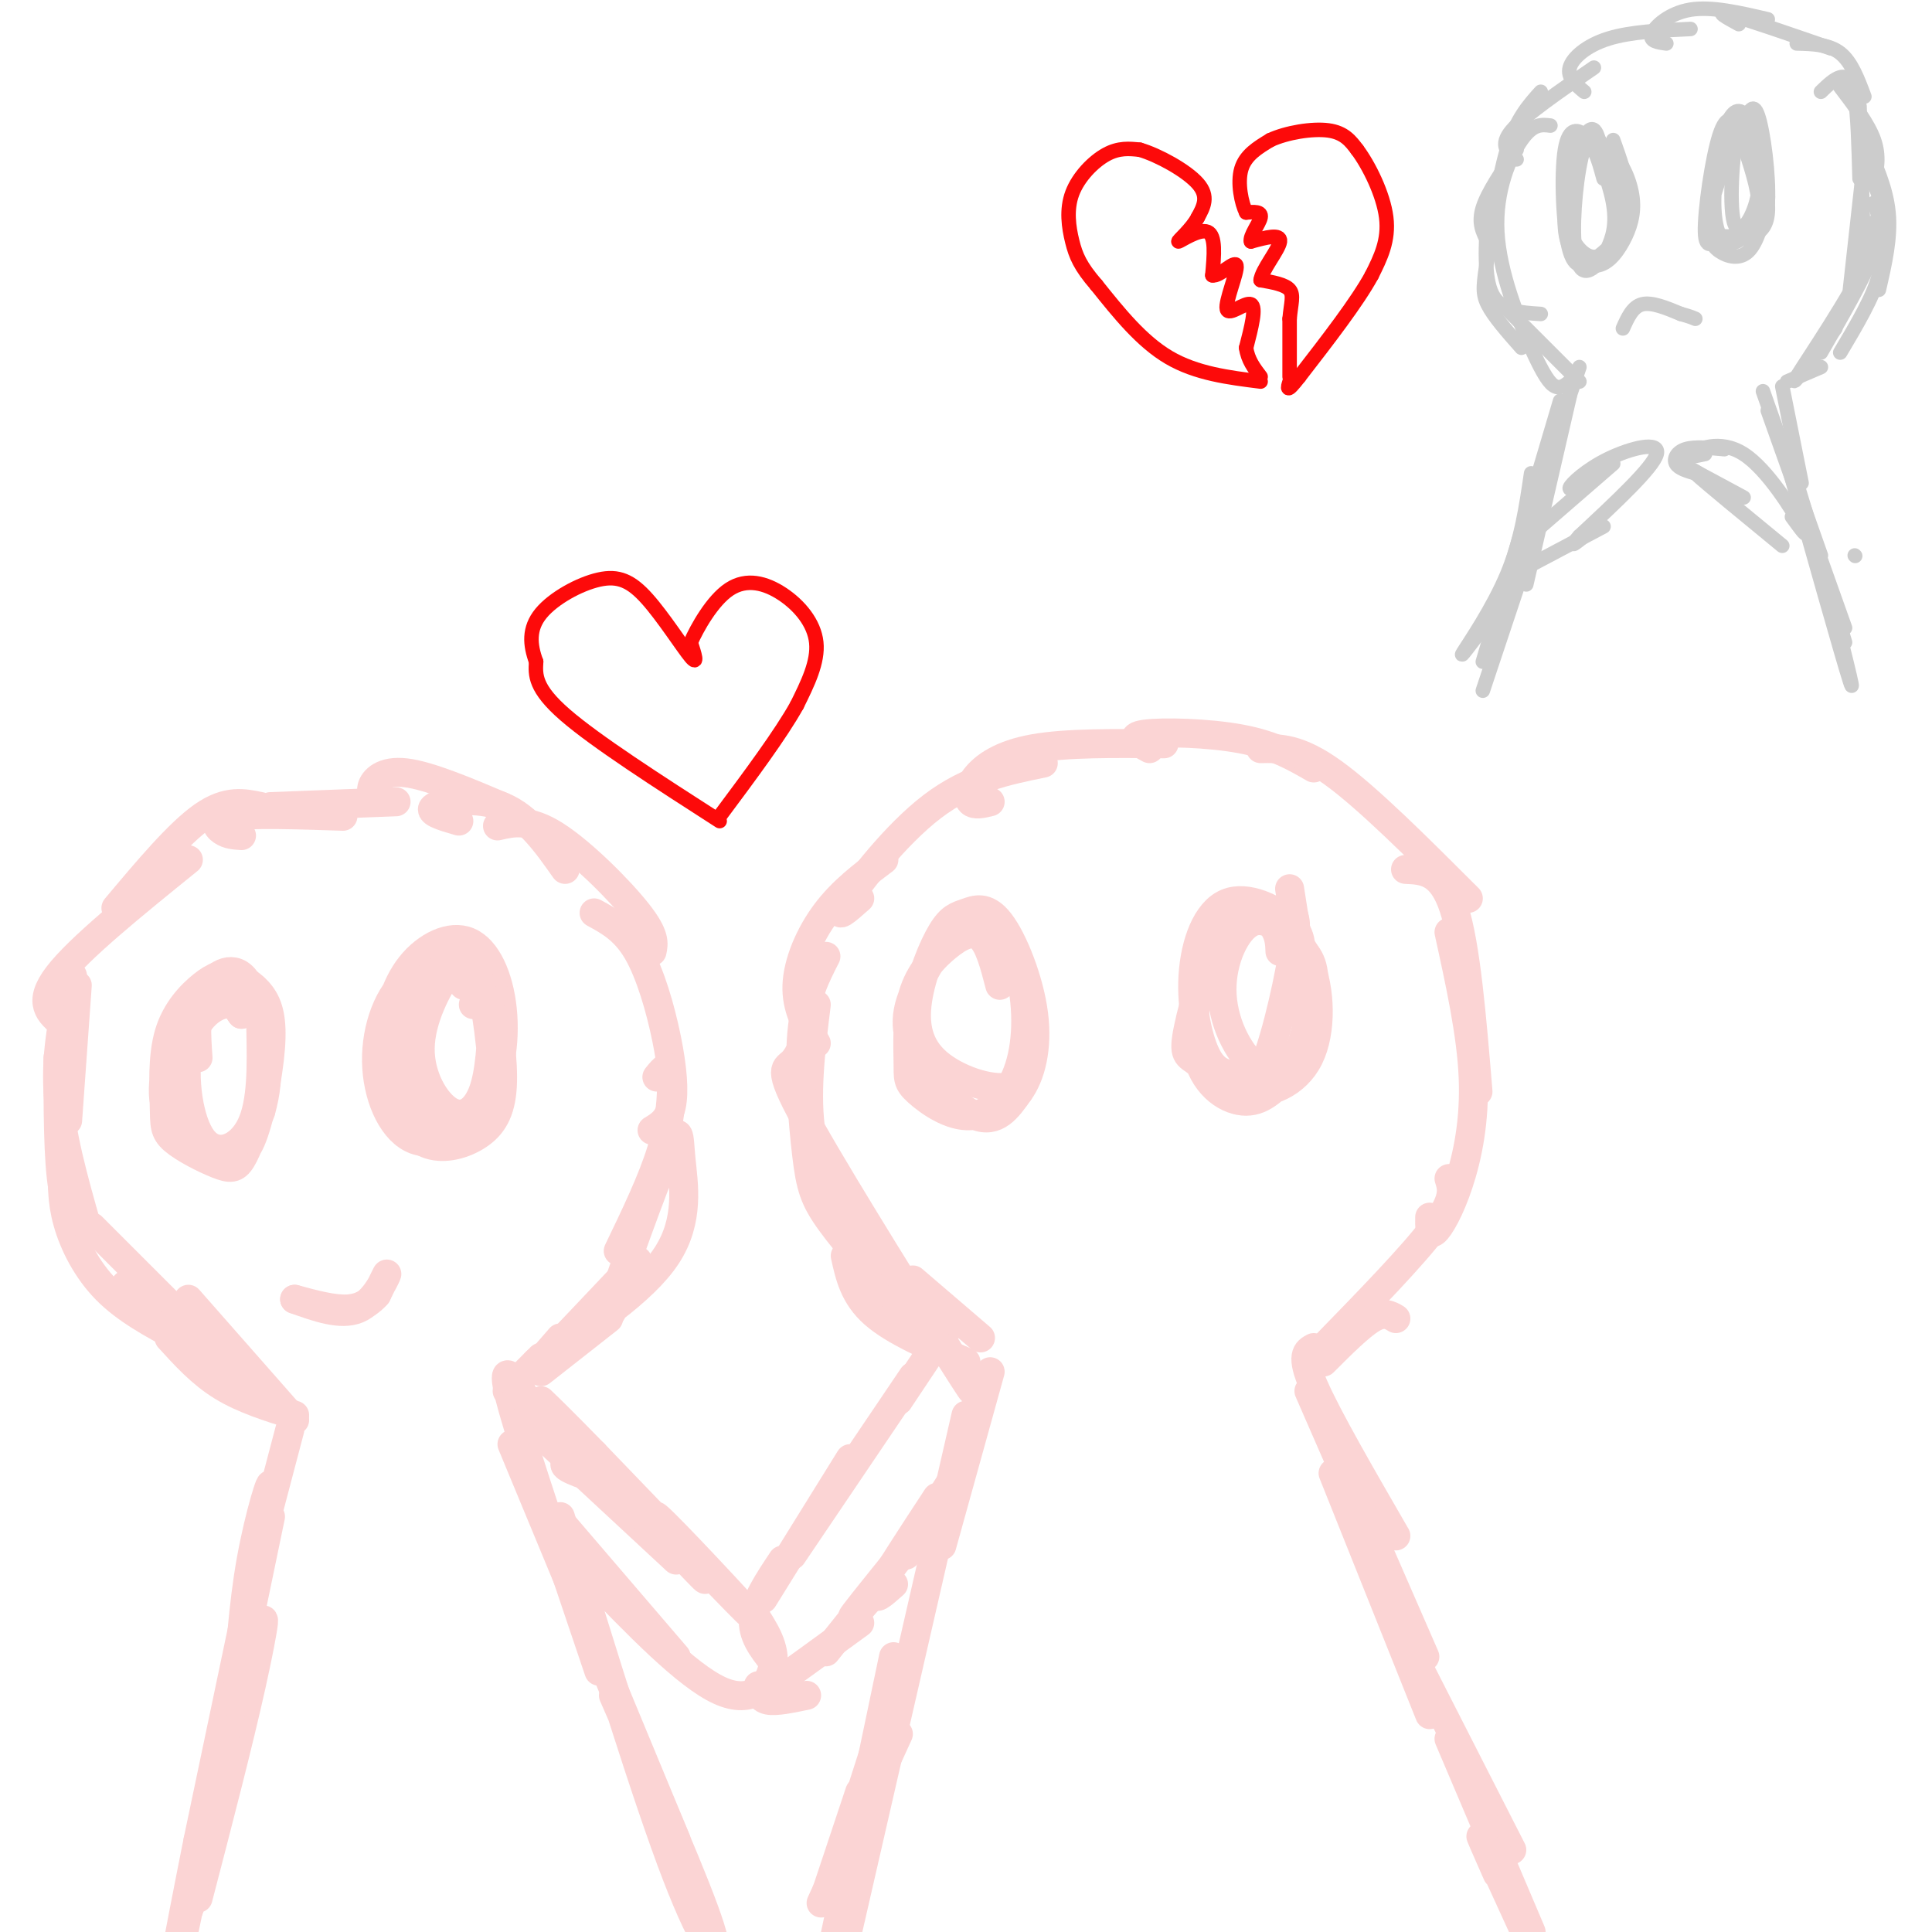 <svg viewBox='0 0 400 400' version='1.1' xmlns='http://www.w3.org/2000/svg' xmlns:xlink='http://www.w3.org/1999/xlink'><g fill='none' stroke='rgb(251,212,212)' stroke-width='6' stroke-linecap='round' stroke-linejoin='round'><path d='M41,393c4.134,-15.876 8.268,-31.751 11,-44c2.732,-12.249 4.062,-20.871 0,-5c-4.062,15.871 -13.517,56.234 -13,51c0.517,-5.234 11.005,-56.067 13,-66c1.995,-9.933 -4.502,21.033 -11,52'/><path d='M41,381c-3.978,19.867 -8.422,43.533 -6,33c2.422,-10.533 11.711,-55.267 21,-100'/><path d='M49,353c0.649,-10.268 1.298,-20.536 3,-30c1.702,-9.464 4.458,-18.125 4,-15c-0.458,3.125 -4.131,18.036 -4,18c0.131,-0.036 4.065,-15.018 8,-30'/><path d='M61,294c0.000,0.000 -22.000,-25.000 -22,-25'/><path d='M61,293c-5.333,-1.667 -10.667,-3.333 -15,-6c-4.333,-2.667 -7.667,-6.333 -11,-10'/><path d='M52,288c0.000,0.000 -26.000,-22.000 -26,-22'/><path d='M50,285c0.000,0.000 -31.000,-31.000 -31,-31'/><path d='M37,277c-5.467,-2.933 -10.933,-5.867 -15,-10c-4.067,-4.133 -6.733,-9.467 -8,-14c-1.267,-4.533 -1.133,-8.267 -1,-12'/><path d='M18,254c-2.000,-1.083 -4.000,-2.167 -5,-8c-1.000,-5.833 -1.000,-16.417 -1,-27'/><path d='M14,232c0.000,0.000 2.000,-28.000 2,-28'/><path d='M18,254c-2.750,-9.667 -5.500,-19.333 -6,-28c-0.500,-8.667 1.250,-16.333 3,-24'/><path d='M13,212c-2.667,-2.167 -5.333,-4.333 -1,-10c4.333,-5.667 15.667,-14.833 27,-24'/><path d='M24,188c6.500,-7.750 13.000,-15.500 18,-19c5.000,-3.500 8.500,-2.750 12,-2'/><path d='M50,173c-1.400,-0.089 -2.800,-0.178 -4,-1c-1.200,-0.822 -2.200,-2.378 2,-3c4.200,-0.622 13.600,-0.311 23,0'/><path d='M56,167c0.000,0.000 26.000,-1.000 26,-1'/><path d='M79,166c-1.178,-0.778 -2.356,-1.556 -2,-3c0.356,-1.444 2.244,-3.556 7,-3c4.756,0.556 12.378,3.778 20,7'/><path d='M95,170c-3.378,-0.978 -6.756,-1.956 -5,-3c1.756,-1.044 8.644,-2.156 14,0c5.356,2.156 9.178,7.578 13,13'/><path d='M103,171c3.244,-0.756 6.489,-1.511 12,2c5.511,3.511 13.289,11.289 17,16c3.711,4.711 3.356,6.356 3,8'/><path d='M123,189c3.179,1.732 6.357,3.464 9,8c2.643,4.536 4.750,11.875 6,18c1.250,6.125 1.643,11.036 1,14c-0.643,2.964 -2.321,3.982 -4,5'/><path d='M136,223c0.726,-0.893 1.452,-1.786 2,-2c0.548,-0.214 0.917,0.250 1,3c0.083,2.750 -0.119,7.786 -2,14c-1.881,6.214 -5.440,13.607 -9,21'/><path d='M112,284c0.000,0.000 14.000,-11.000 14,-11'/><path d='M116,277c-3.333,3.833 -6.667,7.667 -4,5c2.667,-2.667 11.333,-11.833 20,-21'/><path d='M129,267c-2.019,4.148 -4.038,8.297 -2,2c2.038,-6.297 8.134,-23.038 11,-30c2.866,-6.962 2.502,-4.144 3,1c0.498,5.144 1.856,12.612 -3,20c-4.856,7.388 -15.928,14.694 -27,22'/><path d='M112,281c0.000,0.000 -7.000,7.000 -7,7'/><path d='M108,288c-2.333,-3.333 -4.667,-6.667 -2,3c2.667,9.667 10.333,32.333 18,55'/><path d='M106,299c0.000,0.000 34.000,82.000 34,82'/><path d='M127,351c8.689,19.844 17.378,39.689 20,48c2.622,8.311 -0.822,5.089 -7,-11c-6.178,-16.089 -15.089,-45.044 -24,-74'/><path d='M170,394c0.000,0.000 16.000,-35.000 16,-35'/><path d='M171,392c0.000,0.000 7.000,-21.000 7,-21'/><path d='M205,284c0.000,0.000 -10.000,36.000 -10,36'/><path d='M186,347c0.000,0.000 -9.000,28.000 -9,28'/><path d='M200,293c0.000,0.000 -25.000,109.000 -25,109'/><path d='M185,343c0.000,0.000 -13.000,62.000 -13,62'/><path d='M203,277c0.000,0.000 -14.000,-12.000 -14,-12'/><path d='M197,274c-0.750,1.167 -1.500,2.333 -3,1c-1.500,-1.333 -3.750,-5.167 -6,-9'/><path d='M200,282c-7.417,-3.167 -14.833,-6.333 -19,-10c-4.167,-3.667 -5.083,-7.833 -6,-12'/><path d='M190,271c-0.978,0.644 -1.956,1.289 -4,0c-2.044,-1.289 -5.156,-4.511 -8,-10c-2.844,-5.489 -5.422,-13.244 -8,-21'/><path d='M177,257c-3.833,-6.917 -7.667,-13.833 -9,-22c-1.333,-8.167 -0.167,-17.583 1,-27'/><path d='M171,198c-2.173,4.238 -4.345,8.476 -5,16c-0.655,7.524 0.208,18.333 1,25c0.792,6.667 1.512,9.190 5,14c3.488,4.810 9.744,11.905 16,19'/><path d='M196,279c4.095,6.863 8.190,13.726 2,4c-6.190,-9.726 -22.667,-36.042 -30,-49c-7.333,-12.958 -5.524,-12.560 -4,-14c1.524,-1.440 2.762,-4.720 4,-8'/><path d='M169,216c-2.089,-3.644 -4.178,-7.289 -4,-12c0.178,-4.711 2.622,-10.489 6,-15c3.378,-4.511 7.689,-7.756 12,-11'/><path d='M178,186c-2.756,2.444 -5.511,4.889 -3,1c2.511,-3.889 10.289,-14.111 18,-20c7.711,-5.889 15.356,-7.444 23,-9'/><path d='M205,166c-1.607,0.393 -3.214,0.786 -4,0c-0.786,-0.786 -0.750,-2.750 1,-5c1.750,-2.250 5.214,-4.786 12,-6c6.786,-1.214 16.893,-1.107 27,-1'/><path d='M238,155c-2.311,-1.244 -4.622,-2.489 -1,-3c3.622,-0.511 13.178,-0.289 20,1c6.822,1.289 10.911,3.644 15,6'/><path d='M261,155c3.917,-0.083 7.833,-0.167 15,5c7.167,5.167 17.583,15.583 28,26'/><path d='M291,180c3.750,0.167 7.500,0.333 10,8c2.500,7.667 3.750,22.833 5,38'/><path d='M300,193c2.310,10.506 4.619,21.012 5,30c0.381,8.988 -1.167,16.458 -3,22c-1.833,5.542 -3.952,9.155 -5,10c-1.048,0.845 -1.024,-1.077 -1,-3'/><path d='M300,244c0.667,2.083 1.333,4.167 -3,10c-4.333,5.833 -13.667,15.417 -23,25'/><path d='M289,273c-1.250,-0.750 -2.500,-1.500 -5,0c-2.500,1.500 -6.250,5.250 -10,9'/><path d='M272,279c-1.417,0.750 -2.833,1.500 0,8c2.833,6.500 9.917,18.750 17,31'/><path d='M271,288c0.000,0.000 24.000,55.000 24,55'/><path d='M276,305c0.000,0.000 20.000,50.000 20,50'/><path d='M287,332c0.000,0.000 26.000,51.000 26,51'/><path d='M300,360c0.000,0.000 17.000,40.000 17,40'/><path d='M310,388c-2.167,-4.917 -4.333,-9.833 -3,-7c1.333,2.833 6.167,13.417 11,24'/><path d='M116,315c0.000,0.000 24.000,28.000 24,28'/><path d='M122,326c10.089,10.444 20.178,20.889 27,24c6.822,3.111 10.378,-1.111 11,-5c0.622,-3.889 -1.689,-7.444 -4,-11'/><path d='M112,297c0.000,0.000 28.000,26.000 28,26'/><path d='M120,305c-1.688,-0.673 -3.377,-1.345 -3,-2c0.377,-0.655 2.819,-1.291 10,5c7.181,6.291 19.100,19.511 19,19c-0.100,-0.511 -12.219,-14.753 -10,-13c2.219,1.753 18.777,19.501 19,20c0.223,0.499 -15.888,-16.250 -32,-33'/><path d='M123,301c-7.167,-7.333 -9.083,-9.167 -11,-11'/><path d='M112,292c-3.667,-3.083 -7.333,-6.167 -3,-2c4.333,4.167 16.667,15.583 29,27'/><path d='M189,285c0.000,0.000 -25.000,37.000 -25,37'/><path d='M176,302c0.000,0.000 -18.000,29.000 -18,29'/><path d='M162,323c-2.833,4.250 -5.667,8.500 -6,12c-0.333,3.500 1.833,6.250 4,9'/><path d='M157,349c0.167,1.333 0.333,2.667 2,3c1.667,0.333 4.833,-0.333 8,-1'/><path d='M162,347c-2.333,1.917 -4.667,3.833 -2,2c2.667,-1.833 10.333,-7.417 18,-13'/><path d='M171,342c0.000,0.000 12.000,-15.000 12,-15'/><path d='M180,331c-2.250,2.500 -4.500,5.000 -3,3c1.500,-2.000 6.750,-8.500 12,-15'/><path d='M185,328c-2.250,2.000 -4.500,4.000 -3,1c1.500,-3.000 6.750,-11.000 12,-19'/><path d='M190,319c-1.667,2.167 -3.333,4.333 -2,2c1.333,-2.333 5.667,-9.167 10,-16'/></g>
<g fill='none' stroke='rgb(204,204,204)' stroke-width='3' stroke-linecap='round' stroke-linejoin='round'><path d='M307,130c-2.578,3.422 -5.156,6.844 -4,5c1.156,-1.844 6.044,-8.956 9,-16c2.956,-7.044 3.978,-14.022 5,-21'/><path d='M307,137c0.000,0.000 16.000,-54.000 16,-54'/><path d='M327,76c0.000,0.000 -15.000,44.000 -15,44'/><path d='M327,79c0.000,0.000 -16.000,-16.000 -16,-16'/><path d='M319,65c-4.083,-0.250 -8.167,-0.500 -10,-4c-1.833,-3.500 -1.417,-10.250 -1,-17'/><path d='M308,50c-1.000,-1.917 -2.000,-3.833 -1,-7c1.000,-3.167 4.000,-7.583 7,-12'/><path d='M319,19c-2.548,2.827 -5.095,5.655 -7,12c-1.905,6.345 -3.167,16.208 -4,22c-0.833,5.792 -1.238,7.512 0,10c1.238,2.488 4.119,5.744 7,9'/><path d='M325,79c-0.944,0.748 -1.888,1.496 -3,1c-1.112,-0.496 -2.391,-2.236 -5,-8c-2.609,-5.764 -6.549,-15.552 -7,-24c-0.451,-8.448 2.585,-15.557 5,-19c2.415,-3.443 4.207,-3.222 6,-3'/><path d='M314,33c-1.833,-1.417 -3.667,-2.833 -1,-6c2.667,-3.167 9.833,-8.083 17,-13'/><path d='M328,19c-1.778,-1.489 -3.556,-2.978 -3,-5c0.556,-2.022 3.444,-4.578 8,-6c4.556,-1.422 10.778,-1.711 17,-2'/><path d='M345,9c-1.800,-0.244 -3.600,-0.489 -3,-2c0.600,-1.511 3.600,-4.289 8,-5c4.400,-0.711 10.200,0.644 16,2'/><path d='M360,5c-2.583,-1.417 -5.167,-2.833 -2,-2c3.167,0.833 12.083,3.917 21,7'/><path d='M372,9c3.333,0.083 6.667,0.167 9,2c2.333,1.833 3.667,5.417 5,9'/><path d='M377,19c1.378,-1.333 2.756,-2.667 4,-3c1.244,-0.333 2.356,0.333 3,4c0.644,3.667 0.822,10.333 1,17'/><path d='M381,18c2.917,3.833 5.833,7.667 7,11c1.167,3.333 0.583,6.167 0,9'/><path d='M386,33c0.000,0.000 -3.000,27.000 -3,27'/><path d='M385,22c0.000,0.000 1.000,34.000 1,34'/><path d='M386,29c2.250,4.917 4.500,9.833 5,15c0.500,5.167 -0.750,10.583 -2,16'/><path d='M388,46c1.083,3.250 2.167,6.500 1,11c-1.167,4.500 -4.583,10.250 -8,16'/><path d='M380,68c-5.022,6.667 -10.044,13.333 -8,10c2.044,-3.333 11.156,-16.667 15,-25c3.844,-8.333 2.422,-11.667 1,-15'/><path d='M388,42c0.917,2.417 1.833,4.833 0,10c-1.833,5.167 -6.417,13.083 -11,21'/><path d='M377,76c0.000,0.000 -7.000,3.000 -7,3'/><path d='M369,80c0.000,0.000 4.000,20.000 4,20'/><path d='M365,81c0.000,0.000 12.000,34.000 12,34'/><path d='M366,85c0.000,0.000 16.000,45.000 16,45'/><path d='M325,82c0.000,0.000 -9.000,39.000 -9,39'/><path d='M319,107c0.000,0.000 -12.000,36.000 -12,36'/><path d='M384,115c0.000,0.000 0.100,0.100 0.1,0.1'/><path d='M372,100c0.000,0.000 10.000,33.000 10,33'/><path d='M378,120c3.250,12.833 6.500,25.667 5,21c-1.500,-4.667 -7.750,-26.833 -14,-49'/><path d='M319,109c0.000,0.000 15.000,-13.000 15,-13'/><path d='M330,99c-2.625,1.393 -5.250,2.786 -5,2c0.250,-0.786 3.375,-3.750 8,-6c4.625,-2.250 10.750,-3.786 10,-1c-0.750,2.786 -8.375,9.893 -16,17'/><path d='M327,111c-2.500,2.833 -0.750,1.417 1,0'/><path d='M332,109c0.000,0.000 -17.000,9.000 -17,9'/><path d='M369,113c-7.917,-6.500 -15.833,-13.000 -18,-15c-2.167,-2.000 1.417,0.500 5,3'/><path d='M361,103c0.000,0.000 -13.000,-7.000 -13,-7'/><path d='M351,98c-1.733,-0.511 -3.467,-1.022 -4,-2c-0.533,-0.978 0.133,-2.422 2,-3c1.867,-0.578 4.933,-0.289 8,0'/><path d='M353,94c-2.143,0.458 -4.286,0.917 -3,0c1.286,-0.917 6.000,-3.208 11,0c5.000,3.208 10.286,11.917 12,15c1.714,3.083 -0.143,0.542 -2,-2'/><path d='M329,31c0.023,-0.987 0.046,-1.974 -1,-3c-1.046,-1.026 -3.160,-2.090 -4,3c-0.840,5.090 -0.405,16.335 1,21c1.405,4.665 3.779,2.750 6,1c2.221,-1.750 4.289,-3.333 4,-9c-0.289,-5.667 -2.937,-15.416 -5,-16c-2.063,-0.584 -3.543,7.998 -4,15c-0.457,7.002 0.108,12.424 2,13c1.892,0.576 5.112,-3.692 6,-8c0.888,-4.308 -0.556,-8.654 -2,-13'/><path d='M332,35c-0.627,-4.545 -1.195,-9.407 -3,-8c-1.805,1.407 -4.845,9.084 -5,15c-0.155,5.916 2.577,10.070 5,11c2.423,0.930 4.537,-1.365 6,-4c1.463,-2.635 2.275,-5.610 2,-9c-0.275,-3.390 -1.638,-7.195 -3,-11'/><path d='M362,29c-0.504,-0.897 -1.008,-1.795 -2,-3c-0.992,-1.205 -2.472,-2.719 -4,2c-1.528,4.719 -3.105,15.671 -3,20c0.105,4.329 1.891,2.035 5,1c3.109,-1.035 7.542,-0.809 8,-7c0.458,-6.191 -3.060,-18.797 -6,-19c-2.940,-0.203 -5.304,11.997 -6,19c-0.696,7.003 0.274,8.808 2,10c1.726,1.192 4.207,1.769 6,0c1.793,-1.769 2.896,-5.885 4,-10'/><path d='M366,42c0.311,-5.644 -0.911,-14.756 -2,-18c-1.089,-3.244 -2.044,-0.622 -3,2'/><path d='M336,68c1.000,-2.250 2.000,-4.500 4,-5c2.000,-0.500 5.000,0.750 8,2'/><path d='M348,65c1.833,0.500 2.417,0.750 3,1'/><path d='M363,33c-0.542,-3.778 -1.084,-7.556 -3,-5c-1.916,2.556 -5.205,11.445 -6,16c-0.795,4.555 0.904,4.775 4,5c3.096,0.225 7.588,0.456 8,-5c0.412,-5.456 -3.256,-16.598 -6,-18c-2.744,-1.402 -4.564,6.937 -5,13c-0.436,6.063 0.512,9.852 2,11c1.488,1.148 3.516,-0.345 5,-2c1.484,-1.655 2.424,-3.473 2,-7c-0.424,-3.527 -2.212,-8.764 -4,-14'/><path d='M360,27c-1.179,2.333 -2.125,15.167 -1,19c1.125,3.833 4.321,-1.333 5,-6c0.679,-4.667 -1.161,-8.833 -3,-13'/><path d='M332,37c-1.098,-4.079 -2.197,-8.158 -4,-6c-1.803,2.158 -4.311,10.553 -4,16c0.311,5.447 3.443,7.946 6,8c2.557,0.054 4.541,-2.336 6,-5c1.459,-2.664 2.393,-5.602 2,-9c-0.393,-3.398 -2.112,-7.257 -4,-9c-1.888,-1.743 -3.944,-1.372 -6,-1'/></g>
<g fill='none' stroke='rgb(253,10,10)' stroke-width='3' stroke-linecap='round' stroke-linejoin='round'><path d='M261,79c-6.667,-0.833 -13.333,-1.667 -19,-5c-5.667,-3.333 -10.333,-9.167 -15,-15'/><path d='M227,59c-3.364,-3.877 -4.273,-6.070 -5,-9c-0.727,-2.930 -1.273,-6.596 0,-10c1.273,-3.404 4.364,-6.544 7,-8c2.636,-1.456 4.818,-1.228 7,-1'/><path d='M236,31c3.756,1.089 9.644,4.311 12,7c2.356,2.689 1.178,4.844 0,7'/><path d='M248,45c-1.250,2.440 -4.375,5.042 -4,5c0.375,-0.042 4.250,-2.726 6,-2c1.750,0.726 1.375,4.863 1,9'/><path d='M251,57c1.491,0.349 4.719,-3.278 5,-2c0.281,1.278 -2.386,7.459 -2,9c0.386,1.541 3.825,-1.560 5,-1c1.175,0.560 0.088,4.780 -1,9'/><path d='M258,72c0.333,2.500 1.667,4.250 3,6'/><path d='M267,78c0.000,0.000 0.000,-12.000 0,-12'/><path d='M267,66c0.267,-3.111 0.933,-4.889 0,-6c-0.933,-1.111 -3.467,-1.556 -6,-2'/><path d='M261,58c0.222,-2.089 3.778,-6.311 4,-8c0.222,-1.689 -2.889,-0.844 -6,0'/><path d='M259,50c-0.356,-1.067 1.756,-3.733 2,-5c0.244,-1.267 -1.378,-1.133 -3,-1'/><path d='M258,44c-0.956,-1.889 -1.844,-6.111 -1,-9c0.844,-2.889 3.422,-4.444 6,-6'/><path d='M263,29c3.333,-1.556 8.667,-2.444 12,-2c3.333,0.444 4.667,2.222 6,4'/><path d='M281,31c2.400,3.200 5.400,9.200 6,14c0.600,4.800 -1.200,8.400 -3,12'/><path d='M284,57c-3.000,5.500 -9.000,13.250 -15,21'/><path d='M269,78c-2.833,3.667 -2.417,2.333 -2,1'/><path d='M149,170c-12.833,-8.250 -25.667,-16.500 -32,-22c-6.333,-5.500 -6.167,-8.250 -6,-11'/><path d='M111,137c-1.306,-3.531 -1.571,-6.858 1,-10c2.571,-3.142 7.978,-6.100 12,-7c4.022,-0.900 6.660,0.258 10,4c3.340,3.742 7.383,10.069 9,12c1.617,1.931 0.809,-0.535 0,-3'/><path d='M143,133c1.270,-2.898 4.443,-8.643 8,-11c3.557,-2.357 7.496,-1.327 11,1c3.504,2.327 6.573,5.951 7,10c0.427,4.049 -1.786,8.525 -4,13'/><path d='M165,146c-3.333,6.000 -9.667,14.500 -16,23'/></g>
<g fill='none' stroke='rgb(251,212,212)' stroke-width='6' stroke-linecap='round' stroke-linejoin='round'><path d='M50,210c-2.408,-3.779 -4.816,-7.557 -8,-5c-3.184,2.557 -7.142,11.450 -8,18c-0.858,6.550 1.386,10.756 4,13c2.614,2.244 5.600,2.527 8,3c2.400,0.473 4.214,1.137 6,-3c1.786,-4.137 3.543,-13.074 4,-19c0.457,-5.926 -0.385,-8.841 -2,-11c-1.615,-2.159 -4.002,-3.563 -6,-4c-1.998,-0.437 -3.605,0.093 -6,2c-2.395,1.907 -5.576,5.190 -7,10c-1.424,4.810 -1.092,11.145 -1,15c0.092,3.855 -0.058,5.229 2,7c2.058,1.771 6.323,3.938 9,5c2.677,1.062 3.765,1.018 5,-1c1.235,-2.018 2.618,-6.009 4,-10'/><path d='M54,230c1.024,-3.560 1.584,-7.459 1,-13c-0.584,-5.541 -2.311,-12.722 -5,-15c-2.689,-2.278 -6.340,0.349 -8,4c-1.660,3.651 -1.330,8.325 -1,13'/><path d='M98,208c0.830,-3.303 1.660,-6.605 -1,-8c-2.660,-1.395 -8.810,-0.882 -13,3c-4.190,3.882 -6.421,11.134 -6,18c0.421,6.866 3.492,13.346 8,15c4.508,1.654 10.453,-1.519 14,-7c3.547,-5.481 4.696,-13.270 4,-20c-0.696,-6.730 -3.238,-12.402 -7,-14c-3.762,-1.598 -8.744,0.877 -12,5c-3.256,4.123 -4.788,9.892 -5,15c-0.212,5.108 0.894,9.554 2,14'/><path d='M82,229c1.375,4.006 3.812,7.022 7,8c3.188,0.978 7.128,-0.083 10,-2c2.872,-1.917 4.678,-4.691 5,-10c0.322,-5.309 -0.839,-13.155 -2,-21'/><path d='M61,269c4.778,1.711 9.556,3.422 13,2c3.444,-1.422 5.556,-5.978 6,-7c0.444,-1.022 -0.778,1.489 -2,4'/><path d='M78,268c-1.156,1.378 -3.044,2.822 -6,3c-2.956,0.178 -6.978,-0.911 -11,-2'/><path d='M96,204c-1.221,-1.429 -2.442,-2.859 -4,-3c-1.558,-0.141 -3.452,1.005 -5,3c-1.548,1.995 -2.752,4.838 -3,10c-0.248,5.162 0.458,12.643 3,16c2.542,3.357 6.921,2.589 10,2c3.079,-0.589 4.859,-0.999 5,-7c0.141,-6.001 -1.357,-17.594 -3,-23c-1.643,-5.406 -3.432,-4.625 -6,-1c-2.568,3.625 -5.915,10.095 -6,16c-0.085,5.905 3.093,11.244 6,13c2.907,1.756 5.545,-0.070 7,-4c1.455,-3.930 1.728,-9.965 2,-16'/><path d='M50,210c-0.884,-1.297 -1.767,-2.593 -4,-2c-2.233,0.593 -5.815,3.077 -7,9c-1.185,5.923 0.027,15.287 3,19c2.973,3.713 7.707,1.775 10,-3c2.293,-4.775 2.147,-12.388 2,-20'/><path d='M207,204c-1.103,-4.254 -2.205,-8.508 -4,-10c-1.795,-1.492 -4.281,-0.221 -7,2c-2.719,2.221 -5.671,5.393 -7,10c-1.329,4.607 -1.037,10.648 -1,14c0.037,3.352 -0.182,4.015 2,6c2.182,1.985 6.766,5.291 11,5c4.234,-0.291 8.118,-4.181 10,-10c1.882,-5.819 1.761,-13.567 0,-20c-1.761,-6.433 -5.162,-11.550 -9,-11c-3.838,0.550 -8.111,6.766 -11,12c-2.889,5.234 -4.393,9.486 -2,15c2.393,5.514 8.684,12.290 13,14c4.316,1.710 6.658,-1.645 9,-5'/><path d='M211,226c2.399,-3.281 3.895,-8.985 3,-16c-0.895,-7.015 -4.182,-15.341 -7,-19c-2.818,-3.659 -5.167,-2.651 -7,-2c-1.833,0.651 -3.152,0.945 -5,4c-1.848,3.055 -4.227,8.871 -5,14c-0.773,5.129 0.061,9.571 4,13c3.939,3.429 10.984,5.846 15,5c4.016,-0.846 5.005,-4.956 5,-9c-0.005,-4.044 -1.002,-8.022 -2,-12'/><path d='M265,197c-0.071,-1.911 -0.141,-3.822 -2,-6c-1.859,-2.178 -5.506,-4.625 -9,0c-3.494,4.625 -6.834,16.320 -8,22c-1.166,5.680 -0.159,5.346 2,7c2.159,1.654 5.470,5.296 10,6c4.530,0.704 10.277,-1.529 13,-7c2.723,-5.471 2.420,-14.179 0,-20c-2.420,-5.821 -6.958,-8.756 -11,-9c-4.042,-0.244 -7.589,2.203 -10,8c-2.411,5.797 -3.688,14.945 -2,21c1.688,6.055 6.339,9.016 10,9c3.661,-0.016 6.330,-3.008 9,-6'/><path d='M267,222c2.652,-4.568 4.783,-12.986 5,-18c0.217,-5.014 -1.479,-6.622 -4,-9c-2.521,-2.378 -5.866,-5.524 -9,-4c-3.134,1.524 -6.057,7.718 -6,14c0.057,6.282 3.092,12.653 7,16c3.908,3.347 8.688,3.671 10,-3c1.312,-6.671 -0.844,-20.335 -3,-34'/><path d='M269,199c0.401,-2.604 0.801,-5.209 -2,-8c-2.801,-2.791 -8.805,-5.769 -13,-4c-4.195,1.769 -6.582,8.284 -7,15c-0.418,6.716 1.134,13.631 3,17c1.866,3.369 4.047,3.192 6,4c1.953,0.808 3.680,2.602 6,-3c2.320,-5.602 5.234,-18.601 6,-25c0.766,-6.399 -0.617,-6.200 -2,-6'/><path d='M186,290c4.000,-6.000 8.000,-12.000 8,-12c0.000,0.000 -4.000,6.000 -8,12'/></g>
</svg>